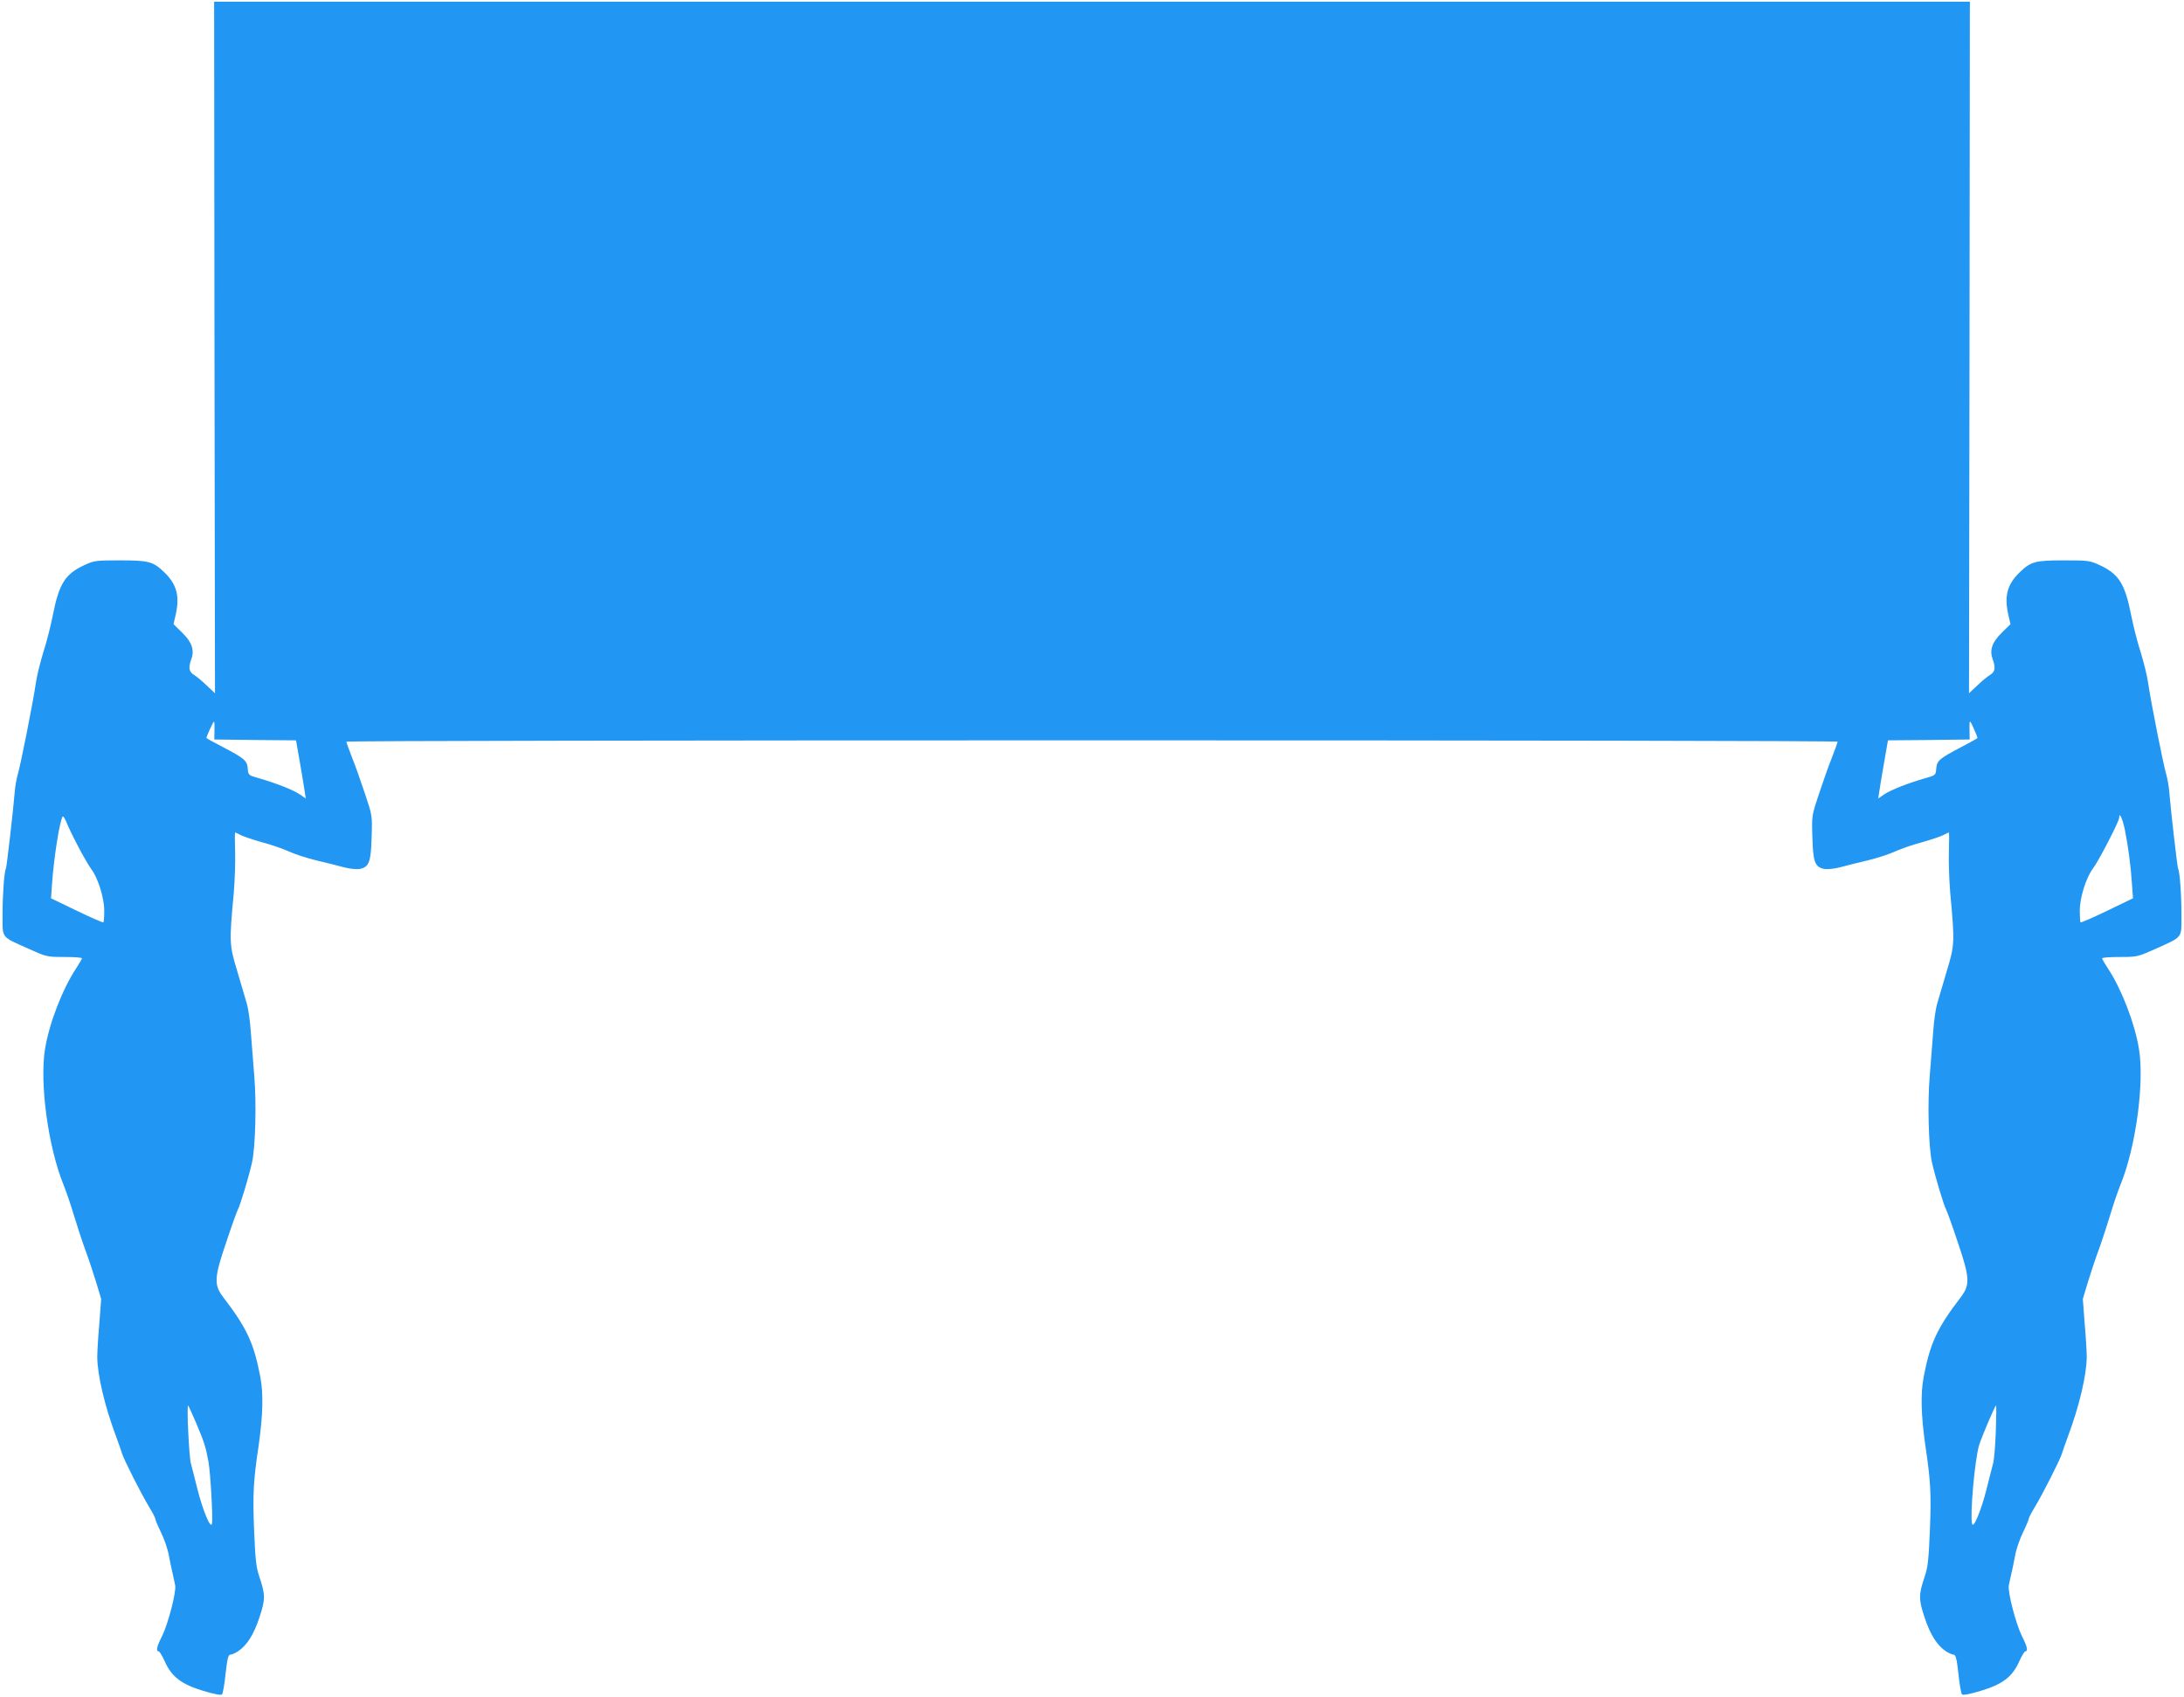 <?xml version="1.0" standalone="no"?>
<!DOCTYPE svg PUBLIC "-//W3C//DTD SVG 20010904//EN"
 "http://www.w3.org/TR/2001/REC-SVG-20010904/DTD/svg10.dtd">
<svg version="1.0" xmlns="http://www.w3.org/2000/svg"
 width="1280pt" height="995pt" viewBox="0 0 1280 995"
 preserveAspectRatio="xMidYMid meet">
<g transform="translate(0,995) scale(0.1,-0.1)"
fill="#2196f3" stroke="none">
<path d="M1257 7913 l3 -2027 -48 45 c-26 25 -59 53 -74 62 -31 19 -35 42 -17
92 20 54 4 100 -53 156 l-51 50 13 57 c24 108 6 176 -66 246 -66 64 -91 71
-259 71 -144 0 -153 -1 -211 -28 -112 -52 -148 -109 -184 -292 -12 -60 -36
-157 -55 -215 -18 -58 -39 -141 -45 -185 -16 -110 -87 -469 -105 -531 -8 -28
-17 -77 -19 -110 -8 -101 -47 -437 -51 -445 -10 -15 -20 -152 -20 -268 0 -145
-12 -129 153 -203 104 -47 107 -48 209 -48 57 0 103 -3 103 -8 0 -4 -15 -30
-34 -59 -80 -121 -158 -323 -182 -472 -33 -201 19 -579 109 -798 13 -32 39
-107 57 -167 18 -59 48 -152 67 -205 20 -53 49 -141 66 -196 l30 -100 -11
-145 c-7 -80 -12 -167 -12 -195 1 -107 44 -289 110 -465 15 -41 31 -86 35
-100 10 -35 115 -242 159 -314 20 -33 36 -64 36 -69 0 -6 15 -42 34 -81 19
-39 40 -100 46 -136 7 -36 16 -83 22 -105 5 -22 12 -54 15 -70 6 -41 -42 -225
-77 -296 -31 -60 -37 -89 -21 -89 6 0 22 -27 37 -60 40 -90 98 -134 225 -172
63 -19 104 -27 110 -21 5 5 15 60 21 121 10 89 16 112 28 112 8 0 28 9 44 19
53 35 93 98 126 198 36 108 36 134 -1 243 -18 54 -23 101 -30 275 -8 210 -4
283 26 485 26 181 30 310 10 412 -38 196 -78 282 -217 464 -55 72 -53 114 18
322 30 91 61 177 68 191 15 29 62 185 83 276 20 90 27 349 13 510 -6 77 -15
192 -20 255 -4 63 -15 138 -23 165 -8 28 -33 113 -56 190 -47 156 -48 167 -21
460 6 72 10 181 8 243 -2 61 -2 112 0 112 2 0 17 -7 34 -16 18 -9 73 -27 122
-41 50 -13 120 -37 156 -53 36 -17 110 -41 165 -54 55 -13 127 -31 160 -40 34
-9 74 -13 93 -10 55 11 66 40 70 186 4 127 4 127 -39 255 -23 70 -57 166 -76
213 -18 47 -33 88 -33 92 0 5 1967 8 4370 8 2404 0 4370 -3 4370 -8 0 -4 -15
-45 -33 -92 -19 -47 -53 -143 -76 -213 -43 -128 -43 -128 -39 -255 4 -146 15
-175 70 -186 19 -3 59 1 93 10 33 9 105 27 160 40 55 13 129 37 165 54 36 16
106 40 156 53 49 14 104 32 122 41 17 9 32 16 34 16 2 0 2 -51 0 -112 -2 -62
2 -171 8 -243 27 -293 26 -304 -21 -460 -23 -77 -48 -162 -56 -190 -8 -27 -19
-102 -23 -165 -5 -63 -14 -178 -20 -255 -14 -161 -7 -420 13 -510 21 -91 68
-247 83 -276 7 -14 38 -100 68 -191 71 -208 73 -250 18 -322 -139 -182 -179
-268 -217 -464 -20 -102 -16 -231 10 -412 30 -202 34 -275 26 -485 -7 -174
-12 -221 -30 -275 -37 -109 -37 -135 -1 -243 33 -100 73 -163 126 -198 16 -10
36 -19 44 -19 12 0 18 -23 28 -112 6 -61 16 -116 21 -121 6 -6 47 2 110 21
127 38 185 82 225 172 15 33 31 60 37 60 16 0 10 29 -21 89 -35 71 -83 255
-77 296 3 16 10 48 15 70 6 22 15 69 22 105 6 36 27 97 46 136 19 39 34 75 34
81 0 5 16 36 36 69 44 72 149 279 159 314 4 14 20 59 35 100 66 176 109 358
110 465 0 28 -5 115 -12 195 l-11 145 30 100 c17 55 46 143 66 196 19 53 49
146 67 205 18 60 44 135 57 167 90 219 142 597 109 798 -24 149 -102 351 -182
472 -19 29 -34 55 -34 59 0 5 46 8 103 8 102 0 105 1 209 47 165 75 153 59
153 204 0 116 -10 253 -20 268 -4 8 -43 344 -51 445 -2 33 -11 82 -19 110 -18
62 -89 421 -105 531 -6 44 -27 127 -45 185 -19 58 -43 155 -55 215 -36 183
-72 240 -184 292 -58 27 -67 28 -211 28 -168 0 -193 -7 -259 -71 -72 -70 -90
-138 -66 -246 l13 -57 -51 -50 c-57 -56 -73 -102 -53 -156 18 -50 14 -73 -16
-92 -16 -9 -49 -37 -75 -62 l-48 -45 3 2027 2 2027 -5145 0 -5145 0 2 -2027z
m0 -2245 l-1 -53 239 -3 240 -2 24 -138 c13 -75 26 -152 28 -170 l5 -33 -36
25 c-40 26 -133 63 -236 93 -65 18 -65 19 -68 58 -4 47 -19 59 -154 130 -49
25 -88 47 -88 49 0 10 40 96 44 96 3 0 4 -24 3 -52z m10313 6 c11 -25 20 -47
20 -50 0 -2 -39 -24 -87 -49 -136 -71 -151 -83 -155 -130 -3 -39 -3 -40 -68
-58 -103 -30 -196 -67 -236 -93 l-36 -25 5 33 c2 18 15 95 28 170 l24 138 240
2 239 3 -1 53 c-1 28 0 52 3 52 3 0 14 -21 24 -46z m-11111 -688 c28 -54 63
-113 76 -131 39 -50 76 -170 76 -243 0 -35 -2 -66 -5 -69 -2 -3 -73 28 -156
68 l-151 73 6 85 c10 147 44 366 62 394 3 5 13 -10 23 -34 9 -24 40 -88 69
-143z m11994 102 c19 -94 35 -211 42 -319 l6 -85 -151 -73 c-83 -40 -154 -71
-156 -68 -3 3 -5 34 -5 69 0 74 37 193 77 246 33 43 154 277 154 298 0 38 19
-3 33 -68z m-11300 -3488 c46 -110 52 -130 69 -220 12 -70 27 -336 20 -363 -8
-31 -54 80 -86 208 -15 61 -32 126 -37 145 -11 36 -26 349 -16 340 3 -3 25
-52 50 -110z m10544 -42 c-3 -84 -10 -169 -16 -188 -5 -19 -22 -84 -37 -145
-32 -128 -78 -239 -86 -208 -13 51 15 371 41 461 13 43 93 232 99 232 3 0 2
-69 -1 -152z"/>
</g>
</svg>
